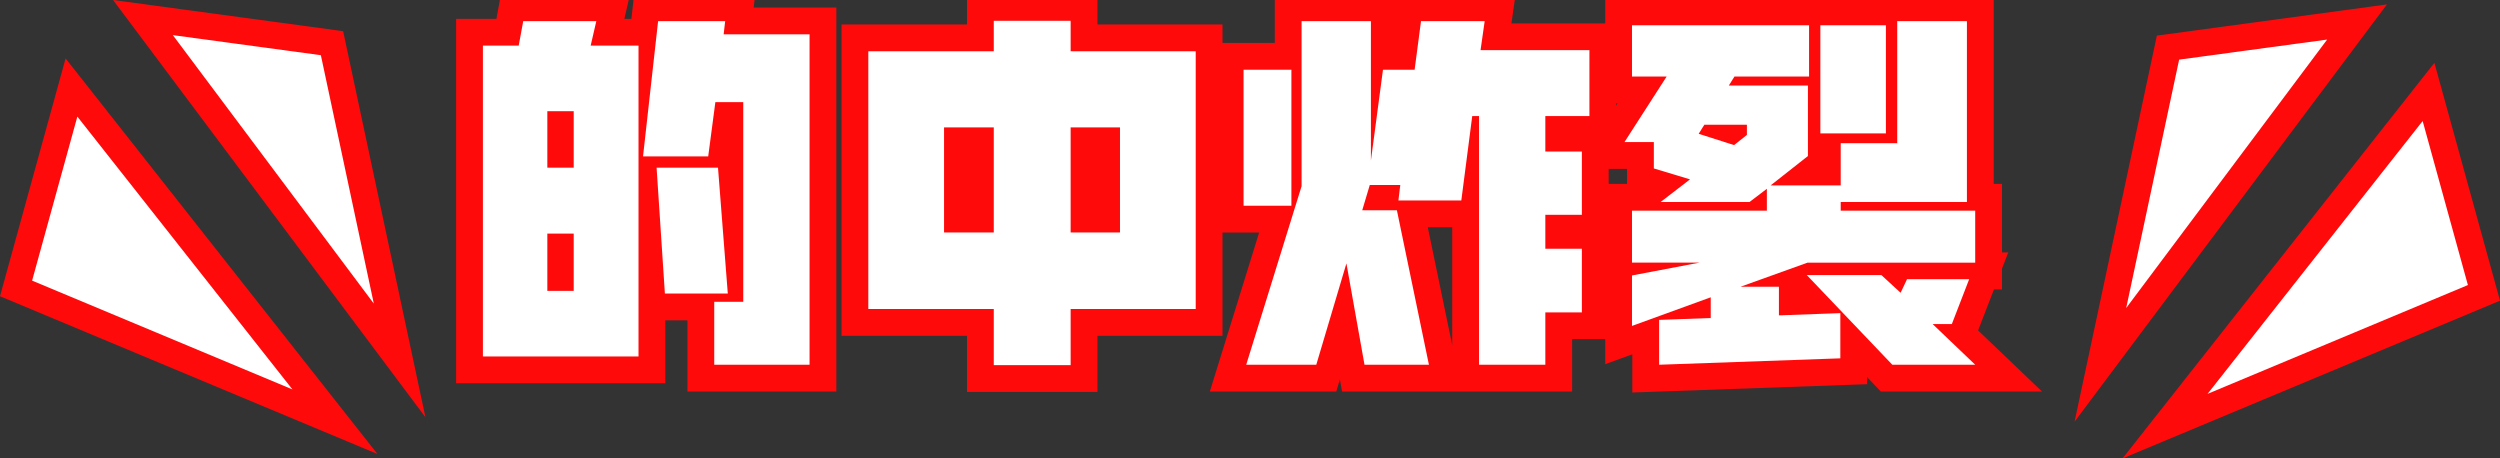<?xml version="1.0" encoding="utf-8"?>
<!-- Generator: Adobe Illustrator 16.0.3, SVG Export Plug-In . SVG Version: 6.00 Build 0)  -->
<!DOCTYPE svg PUBLIC "-//W3C//DTD SVG 1.1//EN" "http://www.w3.org/Graphics/SVG/1.1/DTD/svg11.dtd">
<svg version="1.1" id="レイヤー_1" xmlns="http://www.w3.org/2000/svg" xmlns:xlink="http://www.w3.org/1999/xlink" x="0px"
	 y="0px" width="466.576px" height="85.561px" viewBox="-16.703 -242.105 466.576 85.561"
	 enable-background="new -16.703 -242.105 466.576 85.561" xml:space="preserve">
<rect x="-16.703" y="-242.105" width="466.576" height="85.561" fill="#333333" stroke="none"/>
<g>
	<g>
		<g>
			<path fill="#FFFFFF" d="M102.462-175.581H73.423v-58.008h6.68l0.844-4.57h13.641l-1.055,4.57h8.93V-175.581z M90.368-210.807
				v-10.547h-4.922v10.547H90.368z M90.368-187.815v-10.688h-4.922v10.688H90.368z M134.384-174.034h-17.789v-11.742h5.414v-37.266
				h-5.203l-1.336,10.125h-12.164l2.813-25.242h12.516l-0.281,2.461h16.031V-174.034z M119.126-187.323h-11.742l-1.547-23.484
				h11.461L119.126-187.323z"/>
			<path fill="#FFFFFF" d="M206.454-184.44H183.11v10.477h-14.344v-10.477h-23.414v-48.094h23.414v-5.695h14.344v5.695h23.344
				V-184.44z M168.766-198.714v-19.617h-9.281v19.617H168.766z M192.321-198.714v-19.617h-9.211v19.617H192.321z"/>
			<path fill="#FFFFFF" d="M224.313-203.706h-8.93v-25.383h8.93V-203.706z M279.93-220.44h-8.227v6.609h6.82v11.813h-6.82v6.328
				h6.82v11.883h-6.82v9.773h-12.375v-46.406h-1.266l-2.039,15.75h-11.742l0.352-2.883h-5.695l-1.406,4.711h6.469l5.977,28.828
				h-12.023l-3.375-18.914l-5.625,18.914h-13.078l10.336-33.328v-30.797h12.938v26.016l2.25-16.945h5.906l1.195-9.07h11.883
				l-0.773,5.414h20.32V-220.44z"/>
			<path fill="#FFFFFF" d="M351.93-193.089h-31.289l-12.516,4.5h7.172v5.344l11.461-0.422v8.438l-33.82,1.195v-8.367l9.633-0.352
				v-3.867l-14.695,5.344v-9.422l12.586-2.391h-12.586v-9.703h25.172v-4.078l-3.234,2.461h-16.594l5.484-4.219l-6.75-2.039v-4.922
				h-5.484l7.875-12.234h-6.469v-9.563h33.047v9.563h-13.922l-1.055,1.688h14.766v13.148l-6.961,5.484h13.078v-7.875h10.547v-22.781
				h13.008v33.75h-23.555v1.617h25.102V-193.089z M309.321-216.925v-1.898h-7.945l-1.055,1.688l6.609,2.109L309.321-216.925z
				 M351.93-174.034h-15.469l-15.961-16.734h13.922l3.586,3.305l1.195-2.531h11.602l-3.234,8.367h-3.586L351.93-174.034z
				 M335.266-217.206h-12.234v-20.18h12.234V-217.206z"/>
		</g>
		<g>
			<path fill="none" stroke="#FF0A0B" stroke-width="10" d="M102.462-175.581H73.423v-58.008h6.68l0.844-4.57h13.641l-1.055,4.57
				h8.93V-175.581z M90.368-210.807v-10.547h-4.922v10.547H90.368z M90.368-187.815v-10.688h-4.922v10.688H90.368z M134.384-174.034
				h-17.789v-11.742h5.414v-37.266h-5.203l-1.336,10.125h-12.164l2.813-25.242h12.516l-0.281,2.461h16.031V-174.034z
				 M119.126-187.323h-11.742l-1.547-23.484h11.461L119.126-187.323z"/>
			<path fill="none" stroke="#FF0A0B" stroke-width="10" d="M206.454-184.44H183.11v10.477h-14.344v-10.477h-23.414v-48.094h23.414
				v-5.695h14.344v5.695h23.344V-184.44z M168.766-198.714v-19.617h-9.281v19.617H168.766z M192.321-198.714v-19.617h-9.211v19.617
				H192.321z"/>
			<path fill="none" stroke="#FF0A0B" stroke-width="10" d="M224.313-203.706h-8.93v-25.383h8.93V-203.706z M279.93-220.44h-8.227
				v6.609h6.82v11.813h-6.82v6.328h6.82v11.883h-6.82v9.773h-12.375v-46.406h-1.266l-2.039,15.75h-11.742l0.352-2.883h-5.695
				l-1.406,4.711h6.469l5.977,28.828h-12.023l-3.375-18.914l-5.625,18.914h-13.078l10.336-33.328v-30.797h12.938v26.016l2.25-16.945
				h5.906l1.195-9.07h11.883l-0.773,5.414h20.32V-220.44z"/>
			<path fill="none" stroke="#FF0A0B" stroke-width="10" d="M351.93-193.089h-31.289l-12.516,4.5h7.172v5.344l11.461-0.422v8.438
				l-33.82,1.195v-8.367l9.633-0.352v-3.867l-14.695,5.344v-9.422l12.586-2.391h-12.586v-9.703h25.172v-4.078l-3.234,2.461h-16.594
				l5.484-4.219l-6.75-2.039v-4.922h-5.484l7.875-12.234h-6.469v-9.563h33.047v9.563h-13.922l-1.055,1.688h14.766v13.148
				l-6.961,5.484h13.078v-7.875h10.547v-22.781h13.008v33.75h-23.555v1.617h25.102V-193.089z M309.321-216.925v-1.898h-7.945
				l-1.055,1.688l6.609,2.109L309.321-216.925z M351.93-174.034h-15.469l-15.961-16.734h13.922l3.586,3.305l1.195-2.531h11.602
				l-3.234,8.367h-3.586L351.93-174.034z M335.266-217.206h-12.234v-20.18h12.234V-217.206z"/>
		</g>
		<g>
			<path fill="#FFFFFF" d="M102.462-175.581H73.423v-58.008h6.68l0.844-4.57h13.641l-1.055,4.57h8.93V-175.581z M90.368-210.807
				v-10.547h-4.922v10.547H90.368z M90.368-187.815v-10.688h-4.922v10.688H90.368z M134.384-174.034h-17.789v-11.742h5.414v-37.266
				h-5.203l-1.336,10.125h-12.164l2.813-25.242h12.516l-0.281,2.461h16.031V-174.034z M119.126-187.323h-11.742l-1.547-23.484
				h11.461L119.126-187.323z"/>
			<path fill="#FFFFFF" d="M206.454-184.44H183.11v10.477h-14.344v-10.477h-23.414v-48.094h23.414v-5.695h14.344v5.695h23.344
				V-184.44z M168.766-198.714v-19.617h-9.281v19.617H168.766z M192.321-198.714v-19.617h-9.211v19.617H192.321z"/>
			<path fill="#FFFFFF" d="M224.313-203.706h-8.93v-25.383h8.93V-203.706z M279.93-220.44h-8.227v6.609h6.82v11.813h-6.82v6.328
				h6.82v11.883h-6.82v9.773h-12.375v-46.406h-1.266l-2.039,15.75h-11.742l0.352-2.883h-5.695l-1.406,4.711h6.469l5.977,28.828
				h-12.023l-3.375-18.914l-5.625,18.914h-13.078l10.336-33.328v-30.797h12.938v26.016l2.25-16.945h5.906l1.195-9.07h11.883
				l-0.773,5.414h20.32V-220.44z"/>
			<path fill="#FFFFFF" d="M351.93-193.089h-31.289l-12.516,4.5h7.172v5.344l11.461-0.422v8.438l-33.82,1.195v-8.367l9.633-0.352
				v-3.867l-14.695,5.344v-9.422l12.586-2.391h-12.586v-9.703h25.172v-4.078l-3.234,2.461h-16.594l5.484-4.219l-6.75-2.039v-4.922
				h-5.484l7.875-12.234h-6.469v-9.563h33.047v9.563h-13.922l-1.055,1.688h14.766v13.148l-6.961,5.484h13.078v-7.875h10.547v-22.781
				h13.008v33.75h-23.555v1.617h25.102V-193.089z M309.321-216.925v-1.898h-7.945l-1.055,1.688l6.609,2.109L309.321-216.925z
				 M351.93-174.034h-15.469l-15.961-16.734h13.922l3.586,3.305l1.195-2.531h11.602l-3.234,8.367h-3.586L351.93-174.034z
				 M335.266-217.206h-12.234v-20.18h12.234V-217.206z"/>
		</g>
	</g>
	<polygon fill="#FFFFFF" stroke="#FF0A0B" stroke-width="5" stroke-miterlimit="10" points="57.878,-174.842 45.258,-234.045 
		9.978,-238.826 	"/>
	<polygon fill="#FFFFFF" stroke="#FF0A0B" stroke-width="5" stroke-miterlimit="10" points="45.811,-163.397 -3.365,-225.773 
		-13.708,-188.275 	"/>
	<polygon fill="#FFFFFF" stroke="#FF0A0B" stroke-width="5" stroke-miterlimit="10" points="375.292,-174.014 387.912,-233.218 
		423.191,-237.999 	"/>
	<polygon fill="#FFFFFF" stroke="#FF0A0B" stroke-width="5" stroke-miterlimit="10" points="387.358,-162.57 436.534,-224.946 
		446.878,-187.448 	"/>
</g>
</svg>
